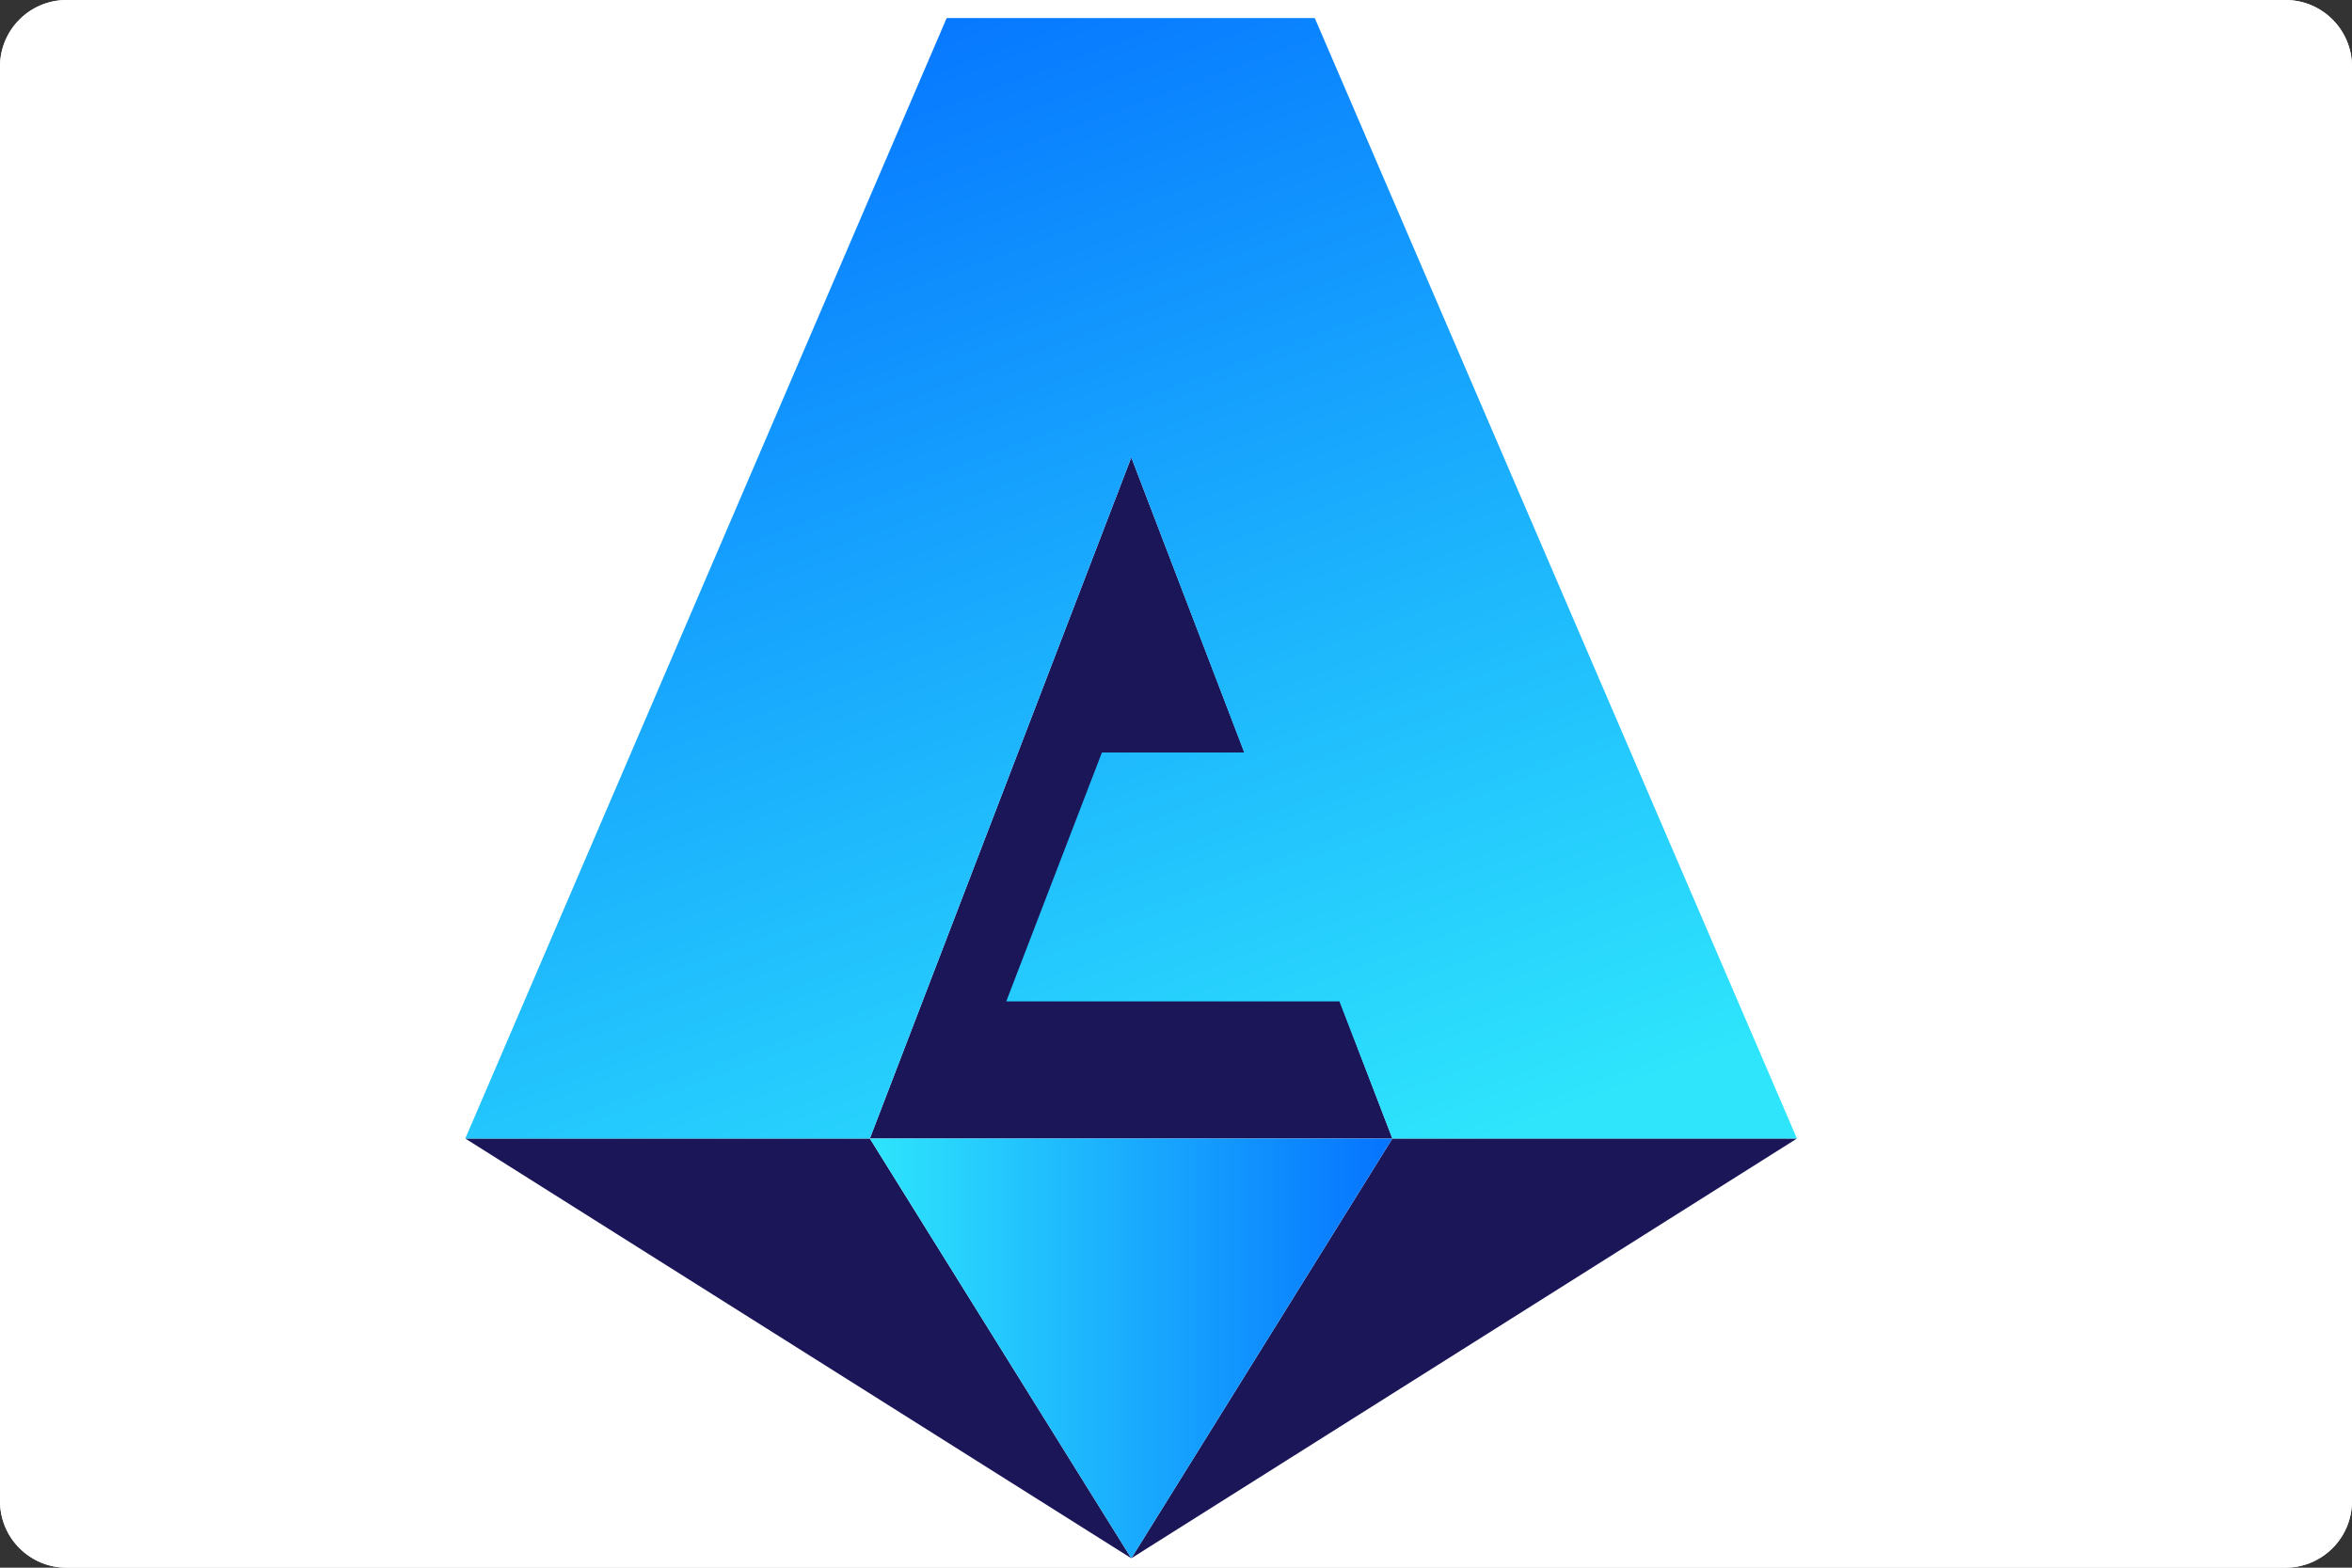 <?xml version="1.0" encoding="utf-8"?>
<!-- Generator: Adobe Illustrator 24.1.2, SVG Export Plug-In . SVG Version: 6.00 Build 0)  -->
<svg version="1.1" id="Слой_1" xmlns="http://www.w3.org/2000/svg" xmlns:xlink="http://www.w3.org/1999/xlink" x="0px" y="0px"
	 viewBox="0 0 600 400" enable-background="new 0 0 600 400" xml:space="preserve">
<rect x="0" y="0" width="600" height="400" fill="#333333" stroke="none"/>
<g id="Слой_1_1_">
	<g id="Layer_3">
		<g id="Layer_5">
			<g>
				<path fill="#FFFFFF" d="M0,383c0,9.4,7.6,17,17,17h566c9.4,0,17-7.6,17-17V17c0-9.4-7.6-17-17-17H17C7.6,0,0,7.6,0,17V383z"/>
			</g>
			<g>
				<path fill-rule="evenodd" clip-rule="evenodd" fill="#FFFFFF" d="M0,383c0,9.4,7.6,17,17,17h566c9.4,0,17-7.6,17-17V17
					c0-9.4-7.6-17-17-17H17C7.6,0,0,7.6,0,17V383z"/>
			</g>
		</g>
	</g>
</g>
<g id="Слой_2_1_">
	<polygon fill-rule="evenodd" clip-rule="evenodd" fill="#1B1658" points="288.6,397.6 221.9,290.5 118.7,290.5 	"/>
	<polygon fill-rule="evenodd" clip-rule="evenodd" fill="#1B1658" points="458.4,290.5 355.2,290.5 288.6,397.6 	"/>
	<polygon fill-rule="evenodd" clip-rule="evenodd" fill="#1B1658" points="288.6,116.7 288.6,116.7 221.9,290.5 221.9,290.5 
		288.6,290.5 288.6,290.5 288.6,290.5 288.6,290.5 355.2,290.5 355.2,290.5 	"/>
	
		<linearGradient id="SVGID_1_" gradientUnits="userSpaceOnUse" x1="7828.684" y1="15732.015" x2="12531.572" y2="15732.015" gradientTransform="matrix(2.834429e-02 0 0 2.834429e-02 1.495361e-03 -101.863)">
		<stop  offset="0" style="stop-color:#2EE5FC"/>
		<stop  offset="1" style="stop-color:#0573FF"/>
	</linearGradient>
	<polygon fill-rule="evenodd" clip-rule="evenodd" fill="url(#SVGID_1_)" points="288.6,290.5 288.6,290.5 288.6,290.5 221.9,290.5 
		288.6,397.6 288.6,397.6 288.6,397.6 355.2,290.5 355.2,290.5 	"/>
	
		<linearGradient id="SVGID_2_" gradientUnits="userSpaceOnUse" x1="10563.32" y1="14886.821" x2="6534.748" y2="3910.257" gradientTransform="matrix(2.834429e-02 0 0 2.834429e-02 1.495361e-03 -101.863)">
		<stop  offset="0" style="stop-color:#2EE5FC"/>
		<stop  offset="1" style="stop-color:#0573FF"/>
	</linearGradient>
	<polygon fill-rule="evenodd" clip-rule="evenodd" fill="url(#SVGID_2_)" points="335.4,4.6 241.5,4.6 118.7,290.5 221.9,290.5 
		288.6,116.7 317.4,192 281.1,192 256.7,255.5 341.7,255.5 355.2,290.5 458.4,290.5 	"/>
</g>
</svg>
